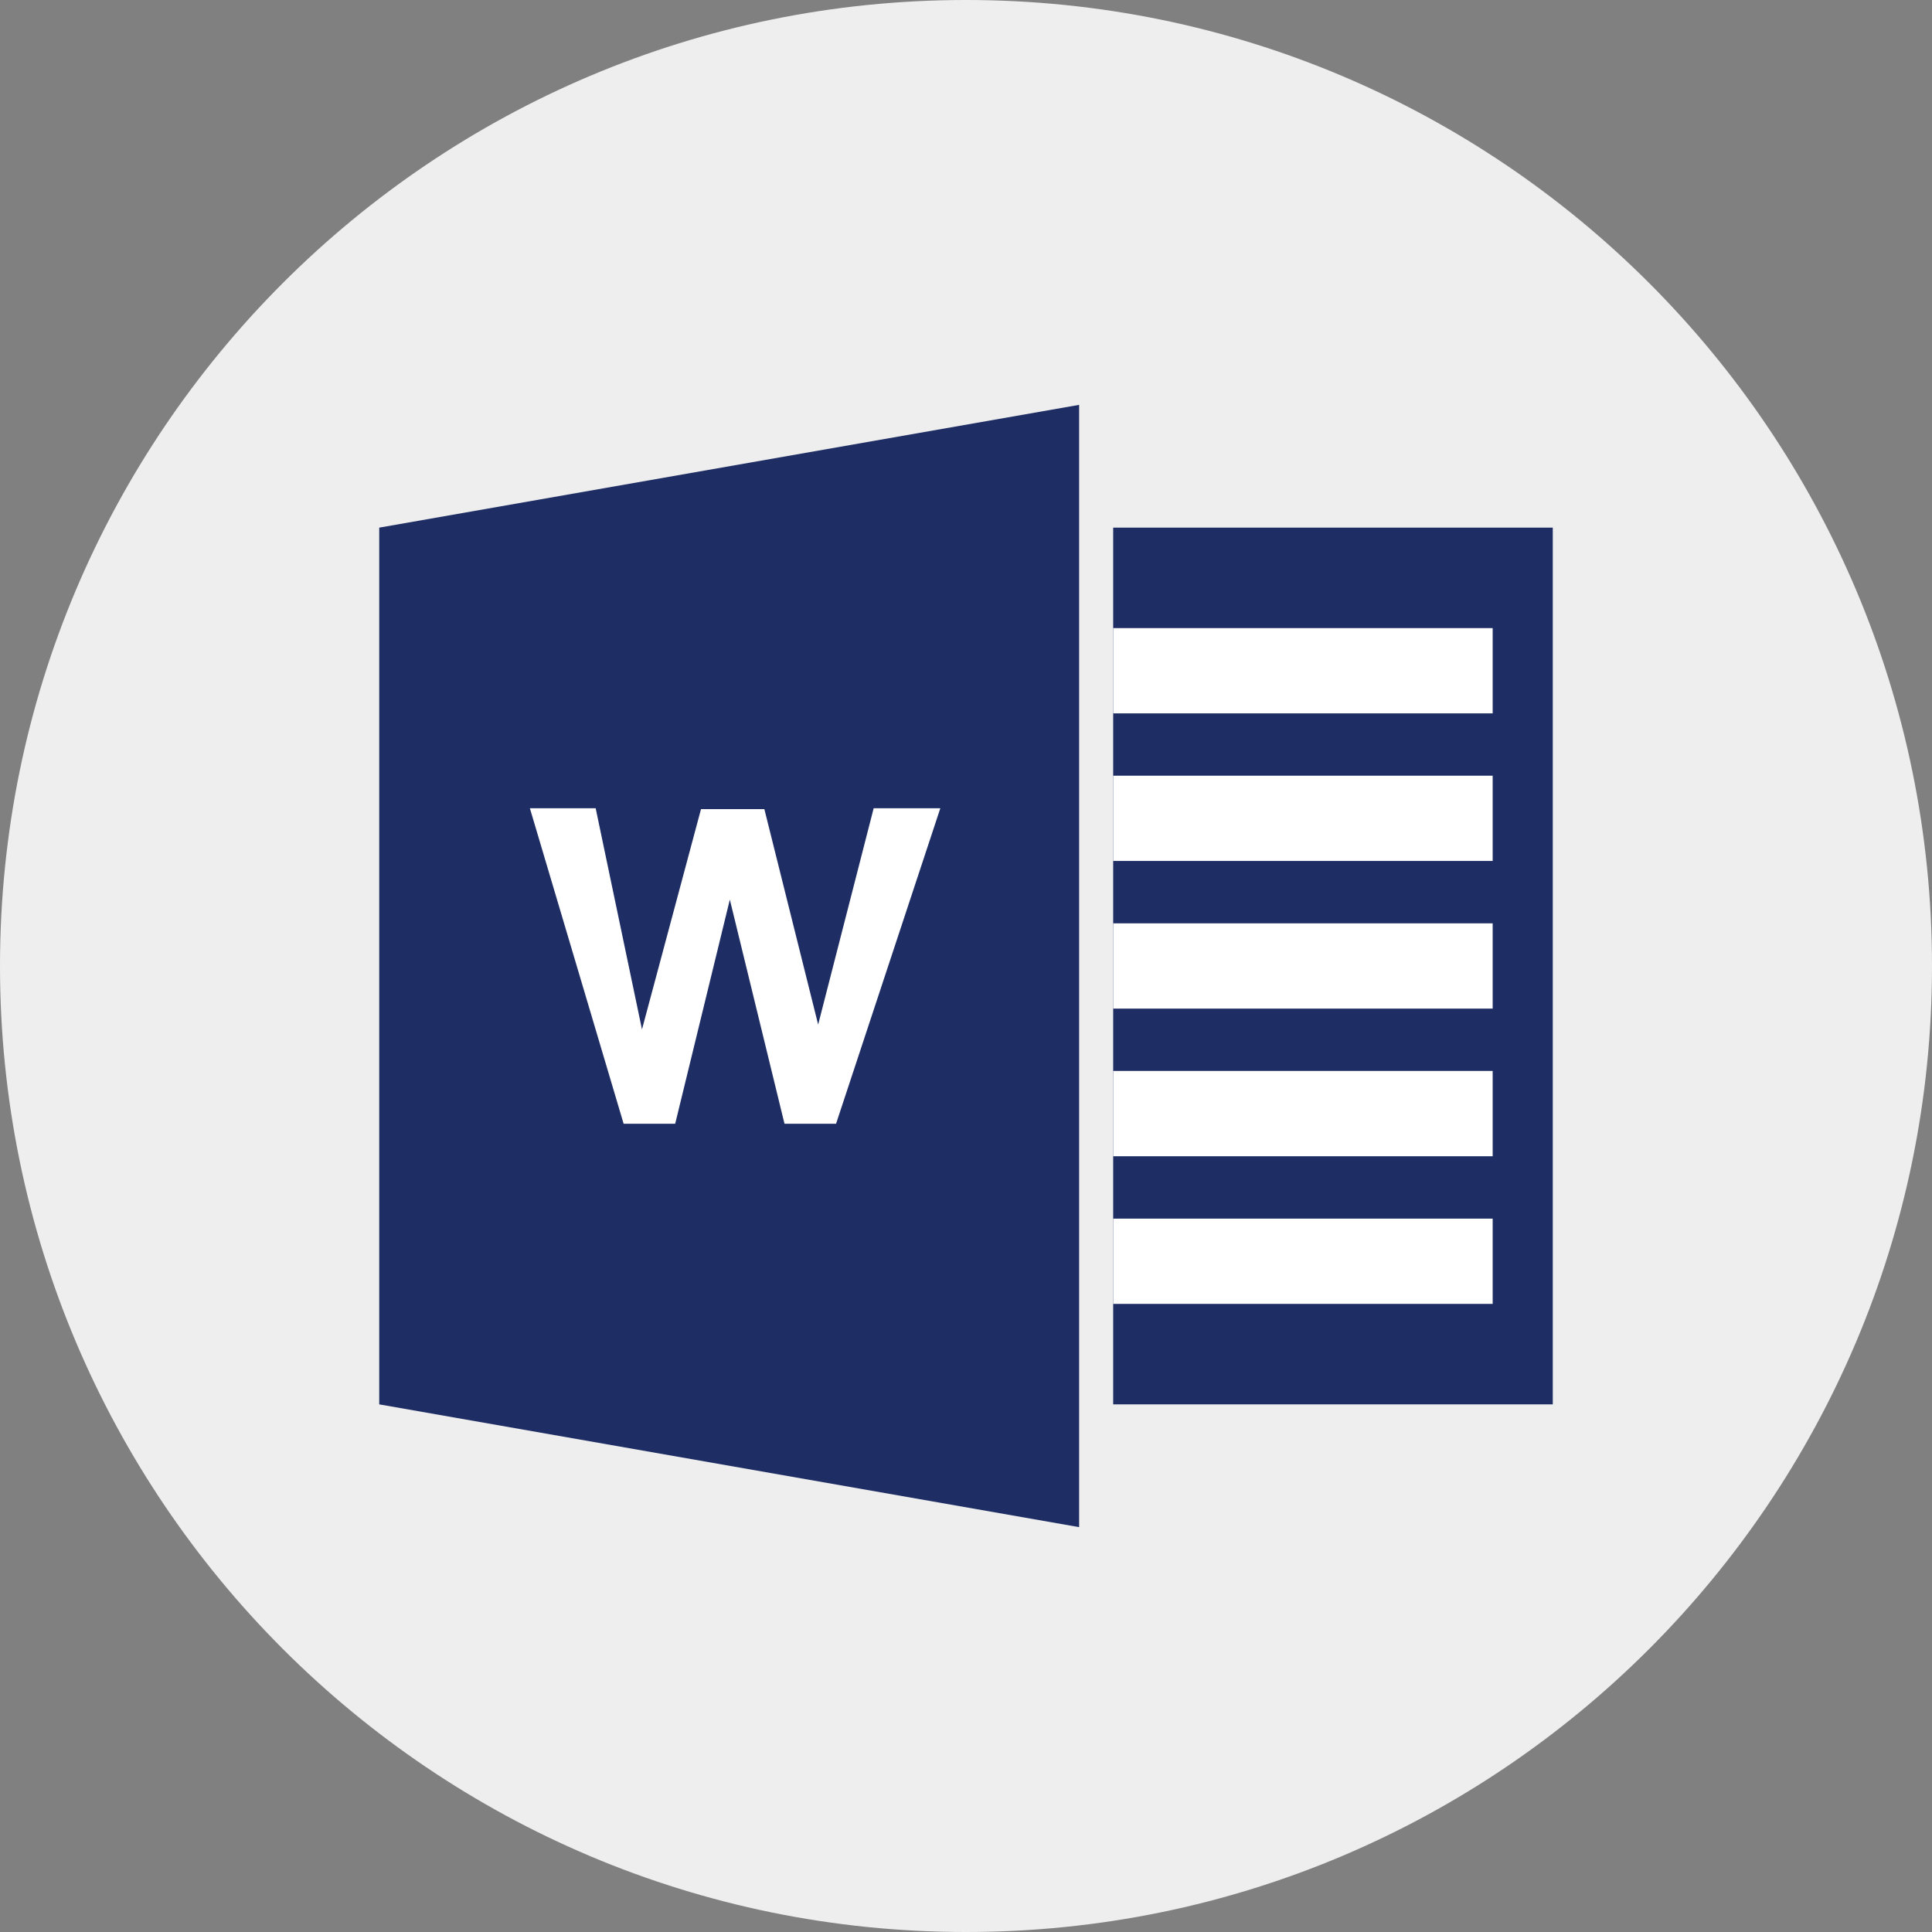<svg width="38" height="38" viewBox="0 0 38 38" fill="none" xmlns="http://www.w3.org/2000/svg">
<rect x="0" y="0" width="38" height="38" fill="#808080" stroke="none"/>
<path d="M19 38C29.493 38 38 29.493 38 19C38 8.507 29.493 0 19 0C8.507 0 0 8.507 0 19C0 29.493 8.507 38 19 38Z" fill="#EEEEEE"/>
<path d="M7.459 27.622L21.225 30.037V7.963L7.459 10.378V27.622Z" fill="#1E2D64"/>
<path d="M30.541 10.378H21.895V27.622H30.541V10.378Z" fill="#1E2D64"/>
<path d="M16.092 20.152L15.034 15.914H13.788L12.627 20.247L11.716 15.897H10.422L12.266 22.103H13.28L14.355 17.694L15.43 22.103H16.444L18.495 15.897H17.184L16.092 20.152Z" fill="white"/>
<path d="M29.359 12.354H21.895V14.031H29.359V12.354Z" fill="white"/>
<path d="M29.359 15.257H21.895V16.934H29.359V15.257Z" fill="white"/>
<path d="M29.359 18.161H21.895V19.838H29.359V18.161Z" fill="white"/>
<path d="M29.359 21.064H21.895V22.742H29.359V21.064Z" fill="white"/>
<path d="M29.359 23.969H21.895V25.646H29.359V23.969Z" fill="white"/>
</svg>
